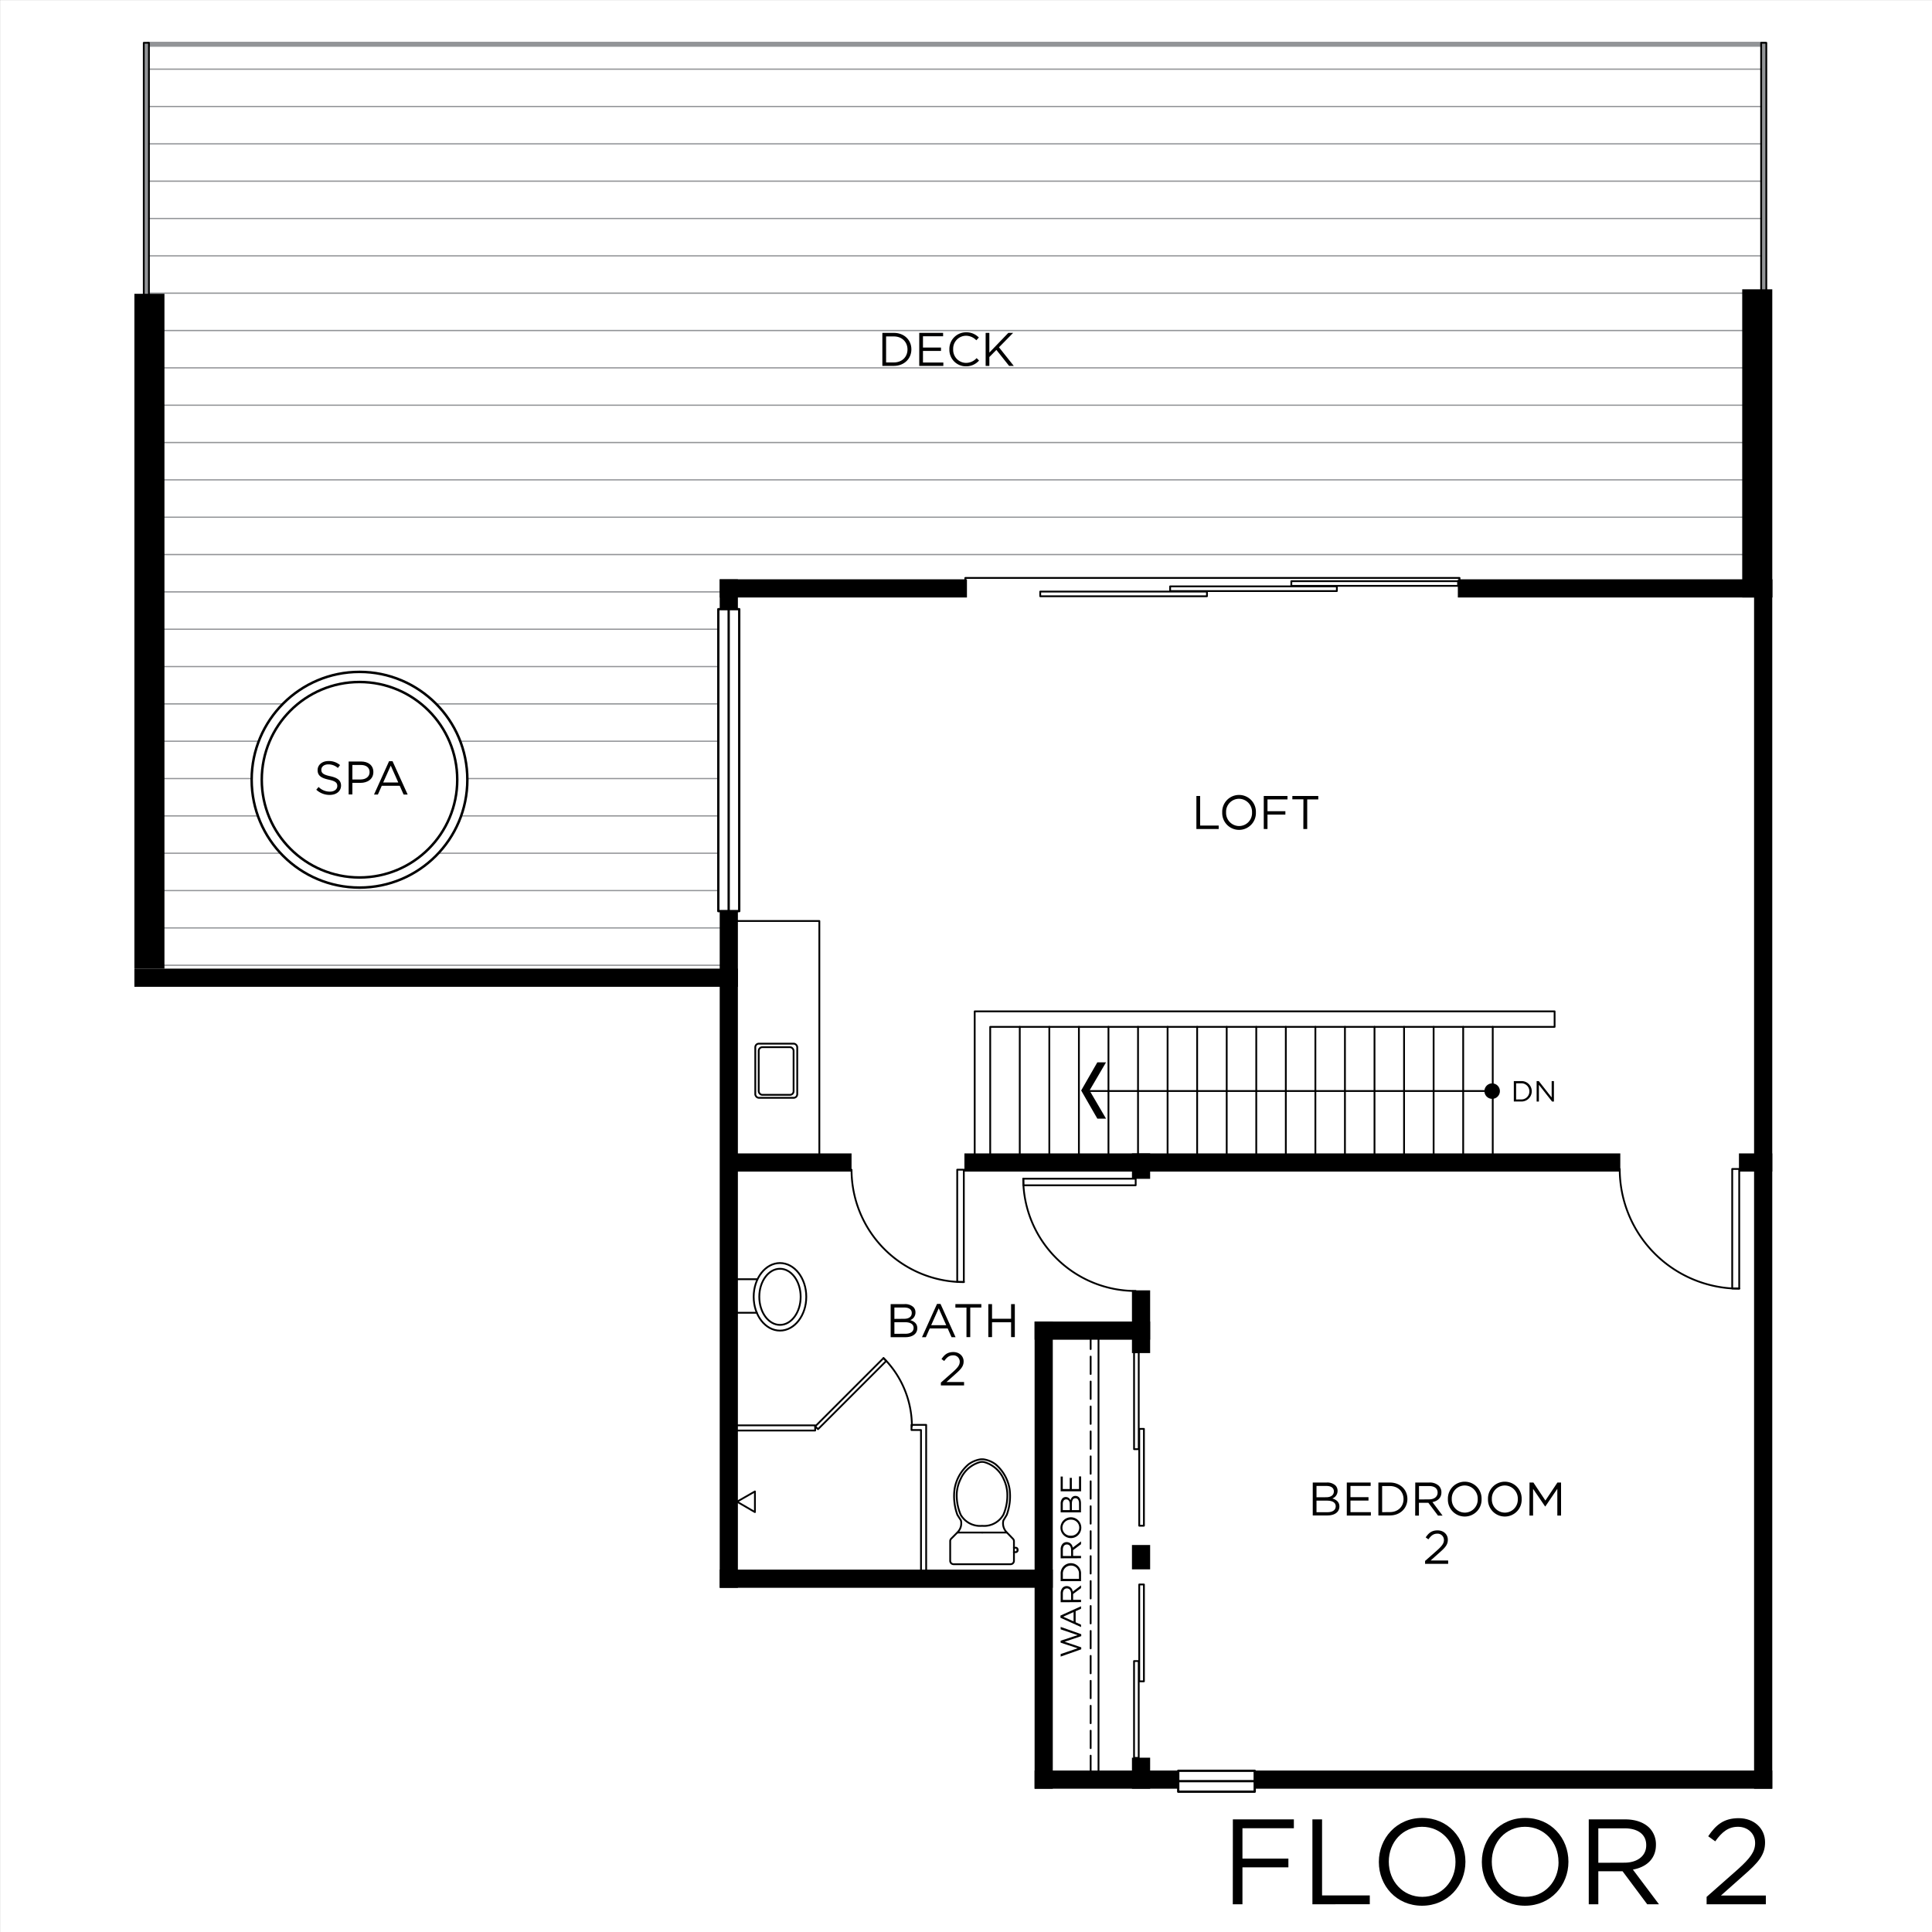 <svg xmlns="http://www.w3.org/2000/svg" xmlns:xlink="http://www.w3.org/1999/xlink" width="1000" height="1000" viewBox="0 0 1000 1000"><rect x="0" y="0" width="1000" height="1000" fill="#333333" stroke="none"/><defs><style>.cls-1,.cls-3,.cls-5,.cls-8,.cls-9{fill:none;}.cls-10,.cls-2,.cls-7{fill:#fff;}.cls-3,.cls-5{stroke:#929497;}.cls-3,.cls-5,.cls-7{stroke-miterlimit:10;}.cls-3{stroke-width:2.58px;}.cls-4{clip-path:url(#clip-path);}.cls-5{stroke-width:0.65px;}.cls-6{fill:#929497;}.cls-10,.cls-6,.cls-7,.cls-8,.cls-9{stroke:#000;}.cls-10,.cls-6,.cls-8,.cls-9{stroke-linecap:round;stroke-linejoin:round;}.cls-6,.cls-8,.cls-9{stroke-width:0.93px;}.cls-7{stroke-width:1.29px;}.cls-9{stroke-dasharray:9.04 3.87;}.cls-10{stroke-width:1.19px;}</style><clipPath id="clip-path"><polygon class="cls-1" points="912.99 22.91 912.23 304.01 374.14 301.84 374.14 508.25 74.22 508.25 74.22 22.91 912.99 22.91"/></clipPath></defs><g id="bkgrd"><rect class="cls-2" x="0.03" y="0.03" width="1000" height="1000"/></g><g id="text"><path class="cls-2" d="M609.85,928h39.59a.59.59,0,0,0,.59-.6v-1.54H917.32V149.74h-2.61V22.15a.46.46,0,0,0-.47-.46H914v-.07H76.18v.07H74.43a.46.46,0,0,0-.47.46V152.07h-4.4V501.36h0v9.42h303V812.43h0v9.42h163v104h73.75v1.54A.59.59,0,0,0,609.85,928Z"/><line class="cls-3" x1="76.18" y1="22.91" x2="913.96" y2="22.91"/><g class="cls-4"><line class="cls-5" x1="1201.03" y1="16.47" x2="9.28" y2="16.47"/><line class="cls-5" x1="1201.03" y1="35.8" x2="9.28" y2="35.8"/><line class="cls-5" x1="1201.03" y1="55.12" x2="9.28" y2="55.12"/><line class="cls-5" x1="1201.03" y1="74.45" x2="9.28" y2="74.45"/><line class="cls-5" x1="1201.03" y1="93.77" x2="9.28" y2="93.77"/><line class="cls-5" x1="1201.03" y1="113.1" x2="9.28" y2="113.1"/><line class="cls-5" x1="1201.03" y1="132.42" x2="9.28" y2="132.42"/><line class="cls-5" x1="1201.03" y1="151.75" x2="9.28" y2="151.75"/><line class="cls-5" x1="1201.03" y1="171.08" x2="9.28" y2="171.08"/><line class="cls-5" x1="1201.03" y1="190.4" x2="9.28" y2="190.4"/><line class="cls-5" x1="1201.03" y1="209.73" x2="9.28" y2="209.73"/><line class="cls-5" x1="1201.03" y1="229.05" x2="9.28" y2="229.05"/><line class="cls-5" x1="1201.03" y1="248.38" x2="9.28" y2="248.38"/><line class="cls-5" x1="1201.03" y1="267.7" x2="9.28" y2="267.7"/><line class="cls-5" x1="1201.03" y1="287.03" x2="9.28" y2="287.03"/><line class="cls-5" x1="1201.03" y1="306.36" x2="9.28" y2="306.36"/><line class="cls-5" x1="1201.03" y1="325.68" x2="9.28" y2="325.68"/><line class="cls-5" x1="1201.03" y1="345.01" x2="9.28" y2="345.01"/><line class="cls-5" x1="1201.03" y1="364.33" x2="9.28" y2="364.33"/><line class="cls-5" x1="1201.03" y1="383.66" x2="9.28" y2="383.66"/><line class="cls-5" x1="1201.03" y1="402.98" x2="9.28" y2="402.98"/><line class="cls-5" x1="1201.03" y1="422.31" x2="9.28" y2="422.31"/><line class="cls-5" x1="1201.03" y1="441.63" x2="9.28" y2="441.63"/><line class="cls-5" x1="1201.03" y1="460.96" x2="9.28" y2="460.96"/><line class="cls-5" x1="1201.03" y1="480.29" x2="9.28" y2="480.29"/><line class="cls-5" x1="1201.03" y1="499.61" x2="9.28" y2="499.61"/><line class="cls-5" x1="1201.03" y1="518.94" x2="9.28" y2="518.94"/><line class="cls-5" x1="1201.03" y1="538.26" x2="9.28" y2="538.26"/><line class="cls-5" x1="1201.03" y1="557.59" x2="9.28" y2="557.59"/><line class="cls-5" x1="1201.03" y1="576.91" x2="9.28" y2="576.91"/><line class="cls-5" x1="1201.03" y1="596.24" x2="9.28" y2="596.24"/><line class="cls-5" x1="1201.03" y1="615.56" x2="9.28" y2="615.56"/><line class="cls-5" x1="1201.03" y1="634.89" x2="9.28" y2="634.89"/><line class="cls-5" x1="1201.03" y1="654.22" x2="9.28" y2="654.22"/><line class="cls-5" x1="1201.03" y1="673.54" x2="9.28" y2="673.54"/><line class="cls-5" x1="1201.03" y1="692.87" x2="9.28" y2="692.87"/><line class="cls-5" x1="1201.03" y1="712.19" x2="9.28" y2="712.19"/><line class="cls-5" x1="1201.03" y1="731.52" x2="9.28" y2="731.52"/><line class="cls-5" x1="1201.03" y1="750.84" x2="9.28" y2="750.84"/><line class="cls-5" x1="1201.03" y1="770.17" x2="9.28" y2="770.17"/><line class="cls-5" x1="1201.03" y1="789.49" x2="9.28" y2="789.49"/><line class="cls-5" x1="1201.03" y1="808.82" x2="9.28" y2="808.82"/><line class="cls-5" x1="1201.03" y1="828.15" x2="9.28" y2="828.15"/><line class="cls-5" x1="1201.03" y1="847.47" x2="9.28" y2="847.47"/><line class="cls-5" x1="1201.03" y1="866.8" x2="9.28" y2="866.8"/><line class="cls-5" x1="1201.03" y1="886.12" x2="9.28" y2="886.12"/><line class="cls-5" x1="1201.03" y1="905.45" x2="9.28" y2="905.45"/><line class="cls-5" x1="1201.03" y1="924.77" x2="9.28" y2="924.77"/></g><rect class="cls-6" x="835.57" y="98.16" width="154.68" height="2.67" transform="translate(1012.4 -813.42) rotate(90)"/><rect class="cls-6" x="-1.58" y="98.16" width="154.68" height="2.67" transform="translate(175.25 23.73) rotate(90)"/><circle class="cls-7" cx="186.08" cy="403.59" r="55.82"/><circle class="cls-7" cx="186.08" cy="403.59" r="50.59"/><rect x="907.91" y="299.85" width="9.41" height="625.99"/><rect x="585.9" y="799.69" width="9.41" height="12.6"/><rect x="585.9" y="667.88" width="9.41" height="32.47"/><rect x="585.9" y="597" width="9.41" height="13.16"/><rect x="585.9" y="909.78" width="9.41" height="16.06"/><rect x="535.51" y="684.03" width="9.41" height="241.81"/><rect x="372.52" y="299.85" width="9.41" height="522"/><rect x="69.56" y="152.07" width="15.56" height="349.29"/><rect x="901.77" y="149.74" width="15.56" height="159.52"/><rect x="535.51" y="916.42" width="381.82" height="9.41"/><rect x="372.52" y="812.43" width="172.4" height="9.41"/><rect x="377.23" y="597" width="63.53" height="9.41"/><rect x="499.18" y="597" width="339.48" height="9.41"/><rect x="900.08" y="597" width="17.24" height="9.41"/><rect x="69.56" y="501.36" width="312.38" height="9.41"/><rect x="754.58" y="299.85" width="162.74" height="9.41"/><rect x="372.52" y="299.85" width="127.97" height="9.41"/><rect x="535.51" y="684.03" width="59.8" height="9.41"/><line class="cls-8" x1="508.4" y1="793.23" x2="521.11" y2="793.23"/><path class="cls-8" d="M522.57,770.78a28,28,0,0,1-1.49,13.34L519.34,787a6.59,6.59,0,0,0,1.77,6.17l3.22,3.34a1.75,1.75,0,0,1,.49,1.22v10.15a1.75,1.75,0,0,1-1.74,1.75H493.56a1.75,1.75,0,0,1-1.74-1.75V797.68a1.75,1.75,0,0,1,.49-1.22l3.3-3.34a6.56,6.56,0,0,0,1.76-6.17l-1.81-2.83a28,28,0,0,1-1.49-13.34,21.3,21.3,0,0,1,7.29-12.88,14.08,14.08,0,0,1,6.2-2.56,8.8,8.8,0,0,1,1.52,0,14.08,14.08,0,0,1,6.2,2.56A21.3,21.3,0,0,1,522.57,770.78Z"/><line class="cls-8" x1="495.61" y1="793.23" x2="508.4" y2="793.23"/><line class="cls-8" x1="526.68" y1="802.52" x2="526.68" y2="802.06"/><path class="cls-8" d="M526.68,802.49a.89.89,0,0,1-.89.89h-1"/><path class="cls-8" d="M526.68,802a.89.89,0,0,0-.89-.89h-1"/><path class="cls-8" d="M519.34,784.05a25,25,0,0,0,2-11.68,19.32,19.32,0,0,0-1.85-6.81,15.63,15.63,0,0,0-9.6-8.64,5.16,5.16,0,0,0-3.11,0,15.64,15.64,0,0,0-9.58,8.65,19.24,19.24,0,0,0-1.94,6.8,25.17,25.17,0,0,0,2,11.68,11.6,11.6,0,0,0,11.07,5.72h0a11.49,11.49,0,0,0,11-5.73"/><polyline points="567.98 549.86 559.61 564.43 567.98 579 572.48 579 563.95 564.43 572.48 549.86 567.98 549.86"/><line class="cls-8" x1="772.34" y1="564.71" x2="562.67" y2="564.71"/><path d="M772.34,560.76a4,4,0,1,1-4,4,4,4,0,0,1,4-4"/><line class="cls-8" x1="568.59" y1="689.25" x2="568.59" y2="920.9"/><line class="cls-9" x1="564.52" y1="689.25" x2="564.52" y2="920.9"/><polyline class="cls-8" points="587.83 610.09 529.71 610.09 529.71 613.5 587.83 613.5 587.83 610.09"/><path class="cls-8" d="M587.79,668.2a58.16,58.16,0,0,1-58.16-58.15"/><polyline class="cls-8" points="498.87 605.42 498.87 663.53 495.46 663.53 495.46 605.42 498.87 605.42"/><path class="cls-8" d="M440.76,605.46a58.15,58.15,0,0,0,58.15,58.15"/><polyline class="cls-8" points="900.22 605.05 900.22 666.9 896.59 666.9 896.59 605.05 900.22 605.05"/><path class="cls-8" d="M838.37,605.09A61.89,61.89,0,0,0,900.26,667"/><polygon class="cls-10" points="382.62 315.31 382.62 471.59 374.19 471.59 371.8 471.59 371.8 315.31 382.62 315.31"/><line class="cls-10" x1="377.16" y1="315.31" x2="377.16" y2="471.59"/><polygon class="cls-10" points="649.44 927.38 609.85 927.38 609.85 918.95 609.85 916.56 649.44 916.56 649.44 927.38"/><line class="cls-10" x1="649.44" y1="921.92" x2="609.85" y2="921.92"/><polyline class="cls-8" points="424.09 600.3 424.09 476.71 377.95 476.71"/><polygon class="cls-8" points="804.66 523.47 512.53 523.47 504.5 523.47 504.5 531.5 504.5 599.82 512.53 599.82 512.53 531.5 804.66 531.5 804.66 523.47"/><line class="cls-8" x1="527.83" y1="599.82" x2="527.83" y2="531.5"/><line class="cls-8" x1="543.13" y1="599.82" x2="543.13" y2="531.5"/><line class="cls-8" x1="558.44" y1="599.82" x2="558.44" y2="531.5"/><line class="cls-8" x1="573.74" y1="599.82" x2="573.74" y2="531.5"/><line class="cls-8" x1="589.04" y1="599.82" x2="589.04" y2="531.5"/><line class="cls-8" x1="604.34" y1="599.82" x2="604.34" y2="531.5"/><line class="cls-8" x1="619.64" y1="599.82" x2="619.64" y2="531.5"/><line class="cls-8" x1="634.94" y1="599.82" x2="634.94" y2="531.5"/><line class="cls-8" x1="650.24" y1="599.82" x2="650.24" y2="531.5"/><line class="cls-8" x1="665.54" y1="599.82" x2="665.54" y2="531.5"/><line class="cls-8" x1="680.84" y1="599.82" x2="680.84" y2="531.5"/><line class="cls-8" x1="696.14" y1="599.82" x2="696.14" y2="531.5"/><line class="cls-8" x1="711.44" y1="599.82" x2="711.44" y2="531.5"/><line class="cls-8" x1="726.74" y1="599.82" x2="726.74" y2="531.5"/><line class="cls-8" x1="742.04" y1="599.82" x2="742.04" y2="531.5"/><line class="cls-8" x1="757.34" y1="599.82" x2="757.34" y2="531.5"/><line class="cls-8" x1="772.64" y1="599.82" x2="772.64" y2="531.5"/><rect class="cls-8" x="668.39" y="300.82" width="86.3" height="2.42"/><rect class="cls-8" x="605.66" y="303.51" width="86.3" height="2.42"/><rect class="cls-8" x="538.42" y="306.2" width="86.3" height="2.42"/><rect class="cls-8" x="565.82" y="763.44" width="50.13" height="2.42" transform="translate(1355.53 173.76) rotate(90)"/><rect class="cls-8" x="563.13" y="723.81" width="50.13" height="2.42" transform="translate(1313.22 136.83) rotate(90)"/><rect class="cls-8" x="563.13" y="883.62" width="50.13" height="2.42" transform="translate(1473.02 296.63) rotate(90)"/><rect class="cls-8" x="565.82" y="843.99" width="50.13" height="2.42" transform="translate(1436.08 254.31) rotate(90)"/><polyline class="cls-8" points="755.44 301.56 755.44 299.14 499.63 299.14 499.63 301.56"/><rect class="cls-8" x="390.93" y="540.19" width="21.72" height="28.04" rx="1.86"/><rect class="cls-8" x="392.71" y="542.02" width="18.05" height="24.67" rx="1.86"/><path class="cls-8" d="M403.71,656.71c-5.91,0-10.7,6.5-10.7,14.52s4.79,14.53,10.7,14.53,10.71-6.5,10.71-14.53S409.63,656.71,403.71,656.71Z"/><path class="cls-8" d="M403.71,653.75c-7.51,0-13.61,7.83-13.61,17.48s6.1,17.49,13.61,17.49,13.62-7.83,13.62-17.49S411.23,653.75,403.71,653.75Z"/><line class="cls-8" x1="391.72" y1="662.12" x2="380.8" y2="662.12"/><line class="cls-8" x1="391.72" y1="679.47" x2="380.8" y2="679.47"/><polyline class="cls-8" points="390.75 771.97 390.75 782.66 381.48 777.27 390.75 771.97"/><polyline class="cls-8" points="421.95 738.29 457.27 702.98 458.72 704.43 423.41 739.74 421.95 738.29"/><path class="cls-8" d="M457.33,702.92A50,50,0,0,1,472,738.25"/><polygon class="cls-8" points="476.71 737.51 471.79 737.51 471.79 740.18 476.71 740.18 476.71 814.82 479.38 814.82 479.38 740.18 479.38 737.51 476.71 737.51"/><rect class="cls-8" x="380.63" y="737.76" width="41.3" height="2.67"/><path d="M638.13,941.71H669.7v4.58H643.09V962h23.78v4.52H643.09v19.14h-5Z"/><path d="M679.3,941.71h5v39.35H709v4.58H679.3Z"/><path d="M713.69,963.8v-.12c0-12.11,9.1-22.72,22.47-22.72s22.34,10.48,22.34,22.59c.07.06.07.06,0,.13,0,12.11-9.1,22.72-22.46,22.72S713.69,975.92,713.69,963.8Zm39.67,0v-.12c0-10-7.28-18.14-17.32-18.14s-17.2,8-17.2,18v.13c0,10,7.28,18.14,17.32,18.14S753.36,973.78,753.36,963.8Z"/><path d="M767,963.8v-.12c0-12.11,9.1-22.72,22.47-22.72s22.34,10.48,22.34,22.59c.06.06.06.06,0,.13,0,12.11-9.1,22.72-22.47,22.72S767,975.92,767,963.8Zm39.67,0v-.12c0-10-7.28-18.14-17.33-18.14s-17.19,8-17.19,18v.13c0,10,7.28,18.14,17.32,18.14S806.71,973.78,806.71,963.8Z"/><path d="M822.34,941.71h18.89c5.39,0,9.72,1.63,12.49,4.39a12.17,12.17,0,0,1,3.39,8.67v.12c0,7.28-5,11.55-11.93,12.8l13.49,17.95h-6.08l-12.74-17.07H827.29v17.07h-4.95Zm18.45,22.41c6.59,0,11.29-3.39,11.29-9V955c0-5.39-4.14-8.66-11.23-8.66H827.29v17.83Z"/><path d="M883.34,981.82l15.94-14.06c6.72-6,9.17-9.42,9.17-13.81,0-5.15-4.08-8.41-8.85-8.41-5,0-8.29,2.64-11.8,7.53l-3.64-2.63c4-5.9,8.09-9.36,15.81-9.36,7.91,0,13.62,5.28,13.62,12.43v.13c0,6.4-3.39,10.35-11.11,17.07l-11.73,10.41H914v4.52H883.34Z"/><path d="M461,675h7.27a6.29,6.29,0,0,1,4.47,1.51,3.79,3.79,0,0,1,1.1,2.73v.05a4.14,4.14,0,0,1-2.71,4c2,.61,3.66,1.78,3.66,4.12v.05c0,2.93-2.46,4.67-6.2,4.67H461Zm7,7.61c2.32,0,3.93-1,3.93-3v-.05c0-1.68-1.35-2.78-3.79-2.78h-5.2v5.88Zm.68,7.74c2.59,0,4.2-1.14,4.2-3v-.05c0-1.85-1.56-2.93-4.54-2.93h-5.4v6Z"/><path d="M485,674.91h1.81l7.79,17.22h-2.08l-2-4.52h-9.3l-2,4.52h-2Zm4.76,11-3.88-8.72-3.9,8.72Z"/><path d="M500.25,676.82h-5.74V675h13.43v1.78H502.2v15.31h-1.95Z"/><path d="M511.55,675h1.93v7.59h9.86V675h1.93v17.09h-1.93v-7.69h-9.86v7.69h-1.93Z"/><path d="M487,715.63l6.2-5.47c2.61-2.34,3.56-3.66,3.56-5.37a3.26,3.26,0,0,0-3.44-3.27c-1.95,0-3.22,1-4.59,2.93l-1.41-1c1.53-2.29,3.15-3.63,6.15-3.63s5.3,2.05,5.3,4.83v0c0,2.49-1.32,4-4.33,6.64l-4.56,4.05H499v1.76H487Z"/><path d="M619.25,412h1.93v15.31h9.61v1.78H619.25Z"/><path d="M632.62,420.55v-.05a8.72,8.72,0,1,1,17.43-.05s0,0,0,.05a8.72,8.72,0,1,1-17.43.05Zm15.43,0v-.05a6.79,6.79,0,0,0-6.74-7.05,6.71,6.71,0,0,0-6.69,7v.05a6.8,6.8,0,0,0,6.74,7.06A6.72,6.72,0,0,0,648.05,420.55Z"/><path d="M654.12,412H666.4v1.78H656.05v6.1h9.26v1.76h-9.26v7.45h-1.93Z"/><path d="M674.65,413.74h-5.73V412h13.42v1.78h-5.73v15.31h-2Z"/><path d="M679.48,767.35h7.27a6.29,6.29,0,0,1,4.47,1.51,3.81,3.81,0,0,1,1.1,2.74v0a4.12,4.12,0,0,1-2.71,4c2,.61,3.66,1.79,3.66,4.13v0c0,2.93-2.46,4.66-6.2,4.66h-7.59Zm7,7.62c2.32,0,3.93-1.05,3.93-3.05v0c0-1.69-1.35-2.79-3.79-2.79h-5.2V775Zm.68,7.74c2.59,0,4.2-1.15,4.2-3.05v0c0-1.86-1.56-2.93-4.54-2.93h-5.4v6Z"/><path d="M697.1,767.35h12.35v1.76H699v5.83h9.33v1.76H699v6h10.55v1.76H697.1Z"/><path d="M713.45,767.35h5.94c5.37,0,9.08,3.69,9.08,8.5v0c0,4.81-3.71,8.54-9.08,8.54h-5.94Zm5.94,15.31c4.32,0,7.08-2.93,7.08-6.72v0c0-3.79-2.76-6.77-7.08-6.77h-4v13.53Z"/><path d="M732.54,767.35h7.35a6.77,6.77,0,0,1,4.86,1.71,4.73,4.73,0,0,1,1.32,3.37v.05c0,2.83-2,4.49-4.64,5l5.25,7h-2.37l-5-6.64h-4.88v6.64h-1.93Zm7.18,8.72c2.56,0,4.39-1.32,4.39-3.52v0c0-2.1-1.61-3.37-4.37-3.37h-5.27v6.94Z"/><path d="M749.43,775.94v0a8.72,8.72,0,1,1,17.43,0s0,0,0,0a8.72,8.72,0,1,1-17.43,0Zm15.43,0v0a6.79,6.79,0,0,0-6.74-7.06,6.72,6.72,0,0,0-6.69,7v0a6.8,6.8,0,0,0,6.74,7.05A6.71,6.71,0,0,0,764.86,775.94Z"/><path d="M770.18,775.94v0a8.72,8.72,0,1,1,17.43,0s0,0,0,0a8.72,8.72,0,1,1-17.43,0Zm15.43,0v0a6.79,6.79,0,0,0-6.74-7.06,6.72,6.72,0,0,0-6.69,7v0a6.79,6.79,0,0,0,6.74,7.05A6.72,6.72,0,0,0,785.61,775.94Z"/><path d="M791.68,767.35h2l6.22,9.33,6.23-9.33H808v17.09h-1.93V770.6l-6.22,9.15h-.1l-6.23-9.13v13.82h-1.88Z"/><path d="M737.62,807.94l6.2-5.46c2.61-2.35,3.56-3.67,3.56-5.38a3.26,3.26,0,0,0-3.44-3.27c-2,0-3.22,1-4.59,2.93l-1.41-1c1.53-2.3,3.14-3.64,6.15-3.64s5.3,2,5.3,4.83V797c0,2.49-1.32,4-4.33,6.64l-4.56,4.06h9.06v1.75H737.62Z"/><path d="M783.55,559.58h3.67a5.27,5.27,0,0,1,5.62,5.26v0a5.3,5.3,0,0,1-5.62,5.29h-3.67Zm3.67,9.48a4.1,4.1,0,0,0,4.38-4.16v0a4.11,4.11,0,0,0-4.38-4.18h-2.48v8.37Z"/><path d="M795.36,559.58h1.12l6.66,8.48v-8.48h1.17v10.58h-.95l-6.83-8.67v8.67h-1.17Z"/><path d="M549,857.44v-1.3l8.81-3-8.84-2.9v-1l8.84-2.9-8.81-3v-1.25l10.65,3.77v1l-8.58,2.9,8.58,2.91v1Z"/><path d="M548.89,837.34v-1.12l10.65-4.81v1.28l-2.79,1.24v5.75l2.79,1.26v1.22Zm6.79-2.94-5.4,2.4,5.4,2.42Z"/><path d="M549,829.32v-4.55a4.16,4.16,0,0,1,1.06-3,2.92,2.92,0,0,1,2.08-.81h0a3.09,3.09,0,0,1,3.08,2.87l4.32-3.25V822l-4.1,3.06v3h4.1v1.2Zm5.39-4.44c0-1.59-.81-2.72-2.17-2.72h0c-1.3,0-2.09,1-2.09,2.7v3.26h4.29Z"/><path d="M549,818.39v-3.67a5.27,5.27,0,0,1,5.26-5.62h0a5.29,5.29,0,0,1,5.28,5.62v3.67Zm9.47-3.67a4.09,4.09,0,0,0-4.15-4.38h0a4.12,4.12,0,0,0-4.19,4.38v2.48h8.37Z"/><path d="M549,806.58V802a4.16,4.16,0,0,1,1.06-3,2.92,2.92,0,0,1,2.08-.81h0a3.09,3.09,0,0,1,3.08,2.87l4.32-3.25v1.47l-4.1,3.06v3h4.1v1.2Zm5.39-4.44c0-1.59-.81-2.72-2.17-2.72h0c-1.3,0-2.09,1-2.09,2.7v3.26h4.29Z"/><path d="M554.29,796.12h0a5.39,5.39,0,1,1,0-10.78s0,0,0,0a5.39,5.39,0,1,1,0,10.78Zm0-9.55h0a4.21,4.21,0,0,0-4.37,4.17,4.15,4.15,0,0,0,4.34,4.14h0a4.2,4.2,0,0,0,4.36-4.17A4.16,4.16,0,0,0,554.29,786.57Z"/><path d="M549,782.81v-4.5a3.9,3.9,0,0,1,.94-2.77,2.37,2.37,0,0,1,1.69-.68h0a2.55,2.55,0,0,1,2.44,1.68c.38-1.25,1.11-2.26,2.56-2.26h0c1.81,0,2.88,1.52,2.88,3.83v4.7Zm4.71-4.31c0-1.43-.65-2.43-1.89-2.43h0c-1,0-1.72.83-1.72,2.34v3.22h3.64Zm4.79-.42c0-1.6-.71-2.6-1.89-2.6h0c-1.15,0-1.81,1-1.81,2.81v3.34h3.73Z"/><path d="M549,771.9v-7.64h1.09v6.45h3.61v-5.77h1.08v5.77h3.71v-6.53h1.08v7.72Z"/><path d="M456.71,172.29h5.93c5.38,0,9.09,3.69,9.09,8.5v.05c0,4.81-3.71,8.54-9.09,8.54h-5.93Zm5.93,15.31c4.33,0,7.08-2.93,7.08-6.71v0c0-3.79-2.75-6.76-7.08-6.76h-4V187.6Z"/><path d="M475.8,172.29h12.35v1.76H477.73v5.84h9.32v1.75h-9.32v6h10.54v1.75H475.8Z"/><path d="M491.4,180.89v0A8.61,8.61,0,0,1,500,172a8.89,8.89,0,0,1,6.66,2.71l-1.32,1.42a7.42,7.42,0,0,0-5.37-2.35,6.7,6.7,0,0,0-6.61,7v.05a6.74,6.74,0,0,0,6.61,7,7.41,7.41,0,0,0,5.52-2.46l1.27,1.24a8.88,8.88,0,0,1-6.84,3A8.52,8.52,0,0,1,491.4,180.89Z"/><path d="M510.17,172.29h1.92V182.5l9.82-10.21h2.49l-7.33,7.47,7.65,9.62H522.3l-6.57-8.27-3.64,3.68v4.59h-1.92Z"/><path d="M163.71,408.75l1.2-1.41a8.13,8.13,0,0,0,5.86,2.41c2.3,0,3.81-1.22,3.81-2.9v-.05c0-1.59-.86-2.49-4.44-3.25-3.94-.85-5.74-2.12-5.74-4.93v-.05c0-2.68,2.37-4.66,5.61-4.66a8.93,8.93,0,0,1,6,2.1l-1.12,1.49a7.5,7.5,0,0,0-4.94-1.86c-2.22,0-3.63,1.22-3.63,2.76v.05c0,1.61.88,2.52,4.64,3.32s5.56,2.22,5.56,4.83v0c0,2.93-2.44,4.84-5.83,4.84A10,10,0,0,1,163.71,408.75Z"/><path d="M180.46,394.15h6.4c3.85,0,6.39,2.05,6.39,5.42v.05c0,3.69-3.07,5.59-6.71,5.59h-4.15v6h-1.93Zm6.15,9.31c2.83,0,4.69-1.52,4.69-3.76v-.05c0-2.44-1.83-3.71-4.59-3.71h-4.32v7.52Z"/><path d="M201.38,394h1.8L211,411.24H208.9l-2-4.51h-9.3l-2,4.51h-2Zm4.76,11-3.88-8.71L198.35,405Z"/></g></svg>